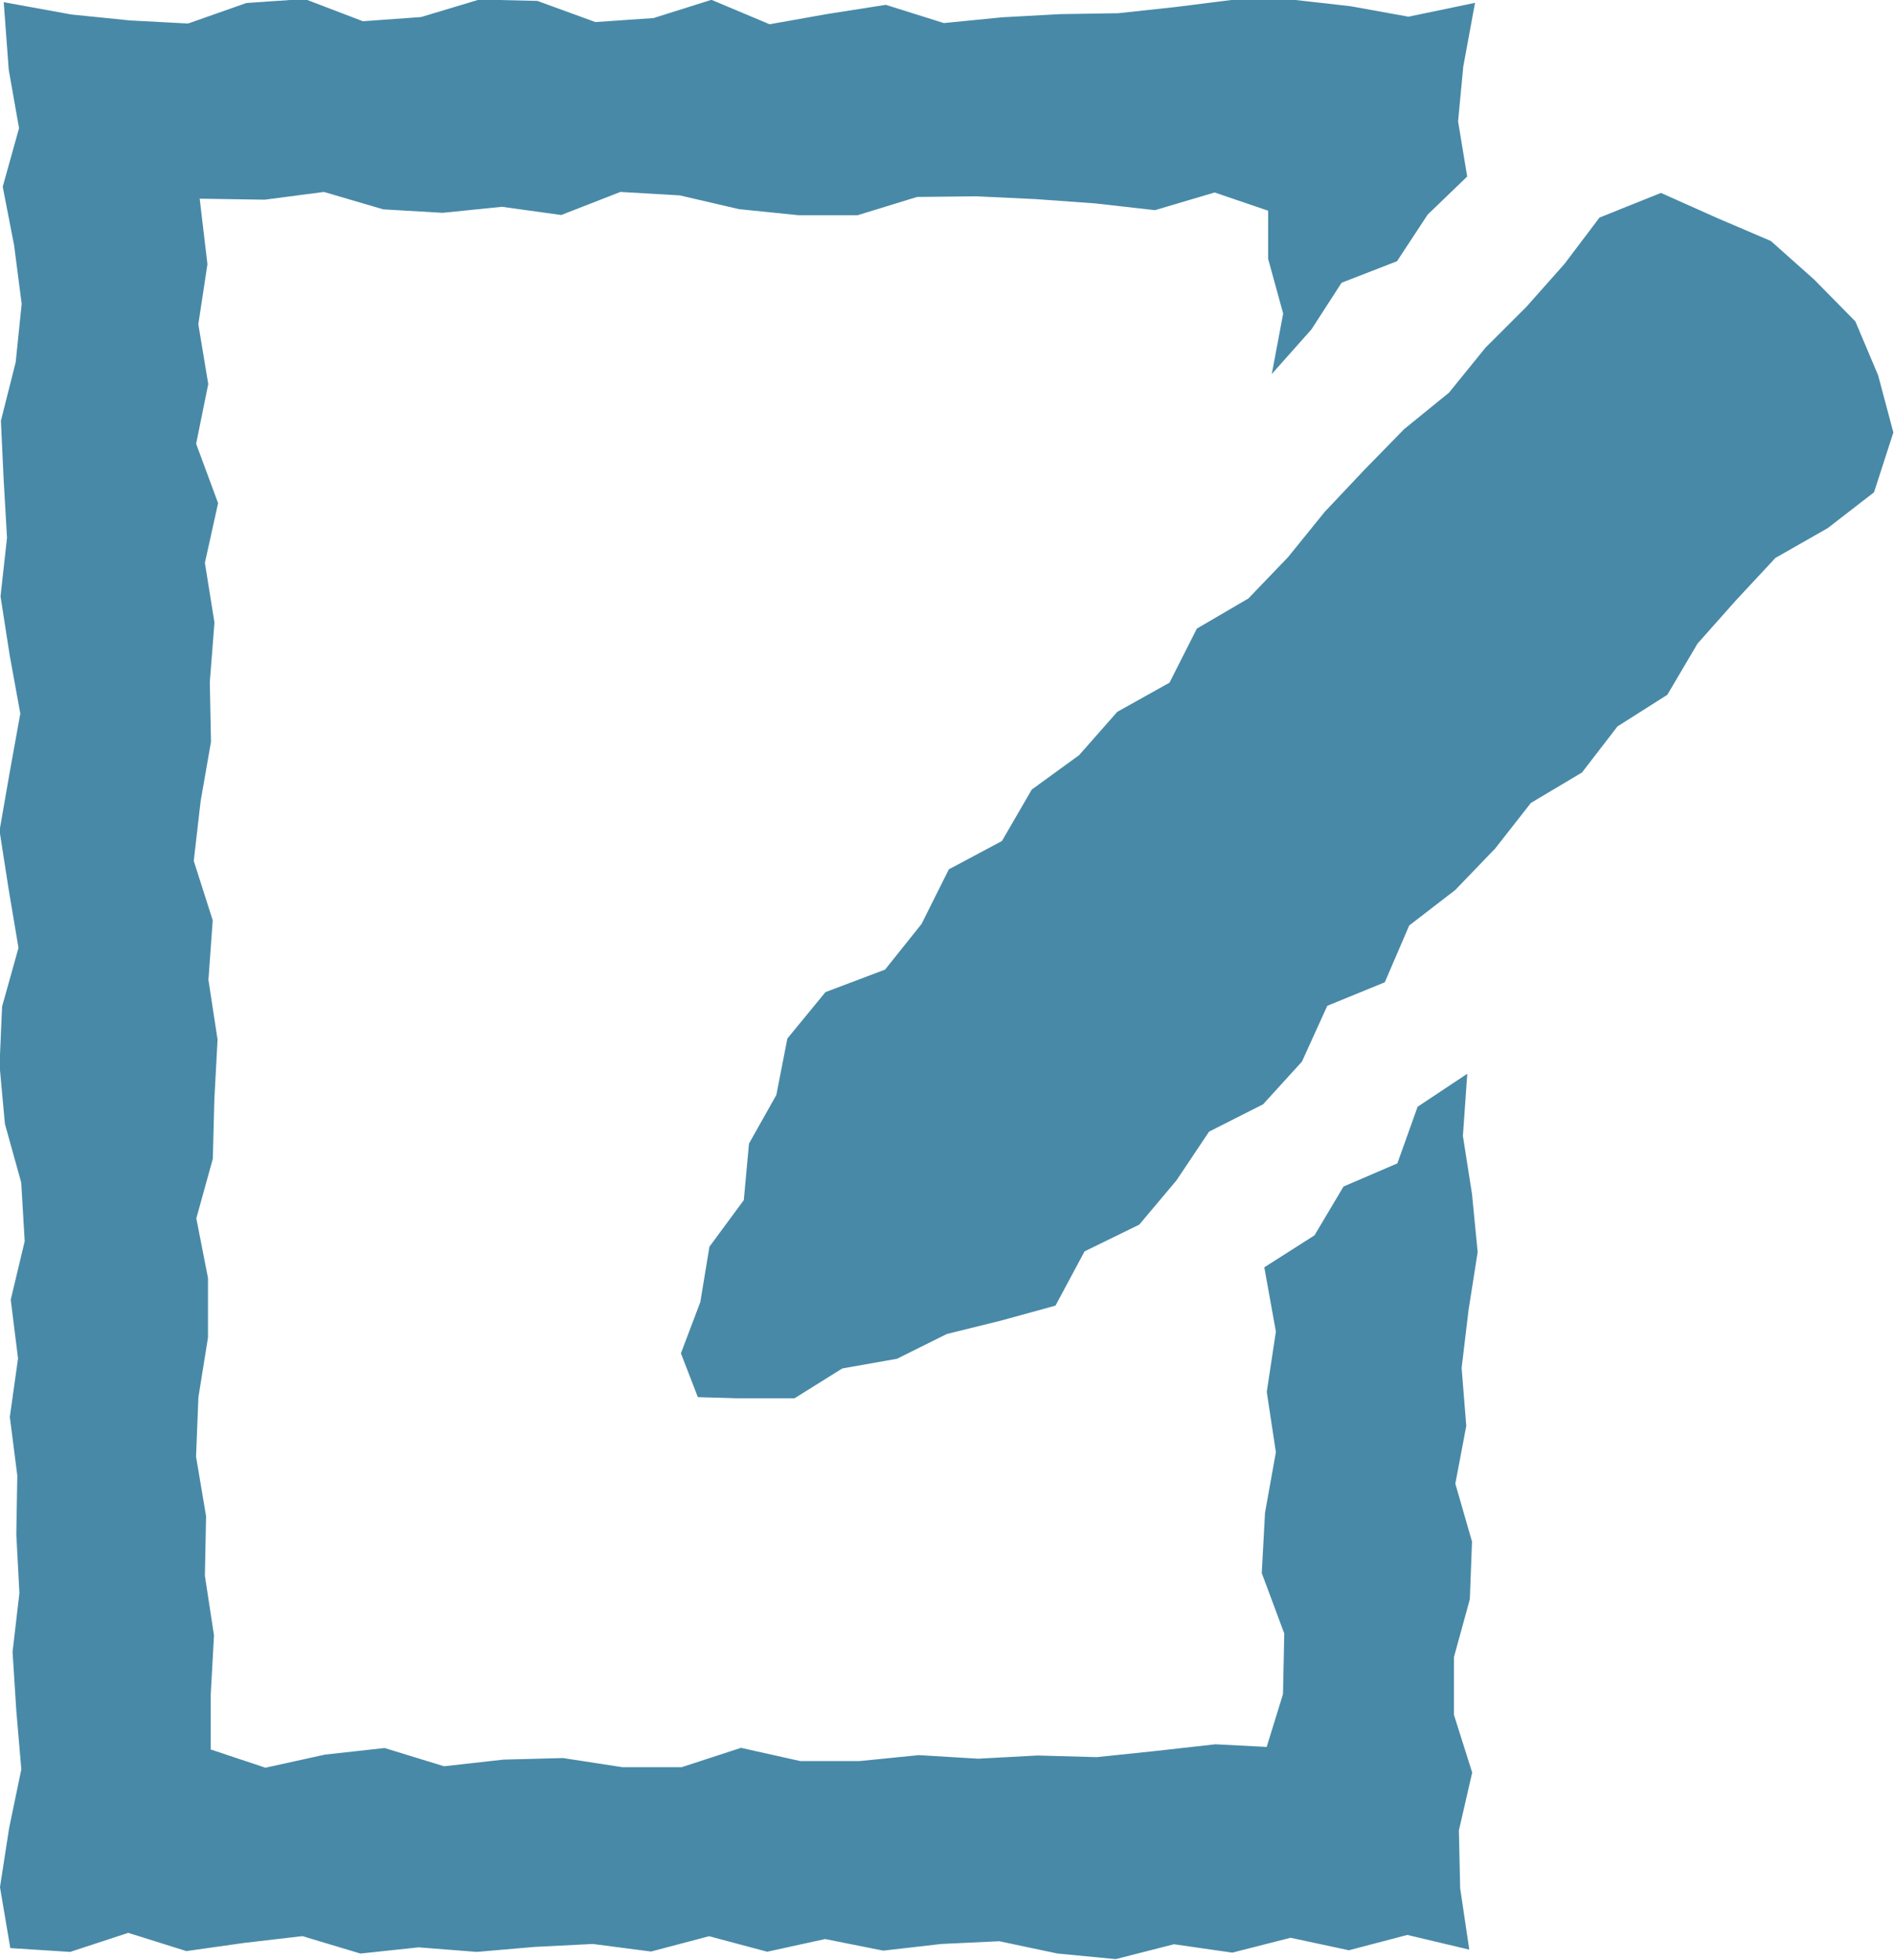 <svg id="グループ_13610" data-name="グループ 13610" xmlns="http://www.w3.org/2000/svg" width="20.781" height="21.498" viewBox="0 0 20.781 21.498">
  <path id="パス_26536" data-name="パス 26536" d="M218.985,306.871l.186.481.421.012h.64l.524-.327.6-.106.547-.272.592-.146.6-.165.319-.595.6-.293.408-.485.358-.535.593-.3.426-.468.278-.612.631-.258.268-.623.505-.389.438-.455.392-.5.561-.334.389-.505.547-.347.331-.561.422-.475.433-.465.574-.327.508-.393.212-.656-.167-.627-.25-.591-.451-.458-.476-.424-.583-.249-.623-.278-.674.27-.384.508-.42.473-.447.446-.4.493-.492.4-.442.452-.432.458-.4.494-.436.454-.565.33-.3.593-.573.32-.42.476-.518.376-.328.565-.582.31-.3.6-.4.5-.654.247-.418.509-.121.619-.3.533-.057.62-.377.511-.1.607Z" transform="translate(-211.514 -292.029)" fill="#4889a7"/>
  <path id="パス_26537" data-name="パス 26537" d="M218.69,304.032l.127.705-.1.661.1.662-.119.663-.036.662.247.663-.014.665-.179.579-.563-.029-.65.073-.651.068-.651-.018-.651.035-.651-.039-.649.065h-.652l-.65-.145-.65.212-.652,0-.651-.1-.652.017-.653.073-.652-.2-.653.072-.655.144-.6-.2,0-.6.036-.652-.1-.653.013-.654-.11-.653.026-.652.105-.653,0-.654-.128-.654.181-.653.017-.654.035-.654-.1-.654.047-.654-.208-.651.075-.654.114-.653-.013-.653.051-.655-.105-.654.145-.655L206.97,295l.133-.655-.109-.656.1-.658-.085-.719.713.011.65-.085.651.191.651.038.651-.066.651.09.649-.253.652.038.65.151.65.066h.652l.651-.2.652-.007.653.031.652.047.653.074.655-.194.587.2v.528l.165.6-.125.663.435-.489.331-.512.608-.236.336-.511.434-.418-.1-.605.057-.6.129-.7-.73.152-.637-.115-.638-.072-.637,0-.636.08-.637.069-.638.01-.638.035-.637.063-.637-.2-.638.1-.637.113-.638-.268-.635.2-.638.044-.637-.232-.637-.015-.639.192-.638.046-.639-.244-.64.044-.639.225-.64-.034-.641-.065-.742-.135.055.741.113.641-.179.642.125.643.083.642-.066.641-.162.641.03.641.037.642-.071.643.1.643.117.642-.116.642-.112.642.1.643.108.643-.18.643-.028.643.059.644.179.643.038.644-.153.641.08.644-.09.642.082.643-.011.645.034.644-.075.644.041.645.055.644-.134.645-.1.647.113.668.657.042.637-.209.638.2.637-.09.636-.074.637.191.638-.068.638.05.637-.055.637-.032.638.083.637-.168.638.17.635-.139.638.127.637-.073.637-.03.639.135.638.061.639-.163.64.092.639-.163.64.137.641-.168.68.161-.1-.673-.014-.634.146-.635-.2-.632,0-.635.174-.633.024-.633-.183-.635.12-.634-.051-.635.076-.636.1-.635-.062-.636-.1-.638.048-.682-.545.362-.222.621-.591.254-.318.535Z" transform="translate(-204.818 -290.133)" fill="#4889a7"/>
</svg>
